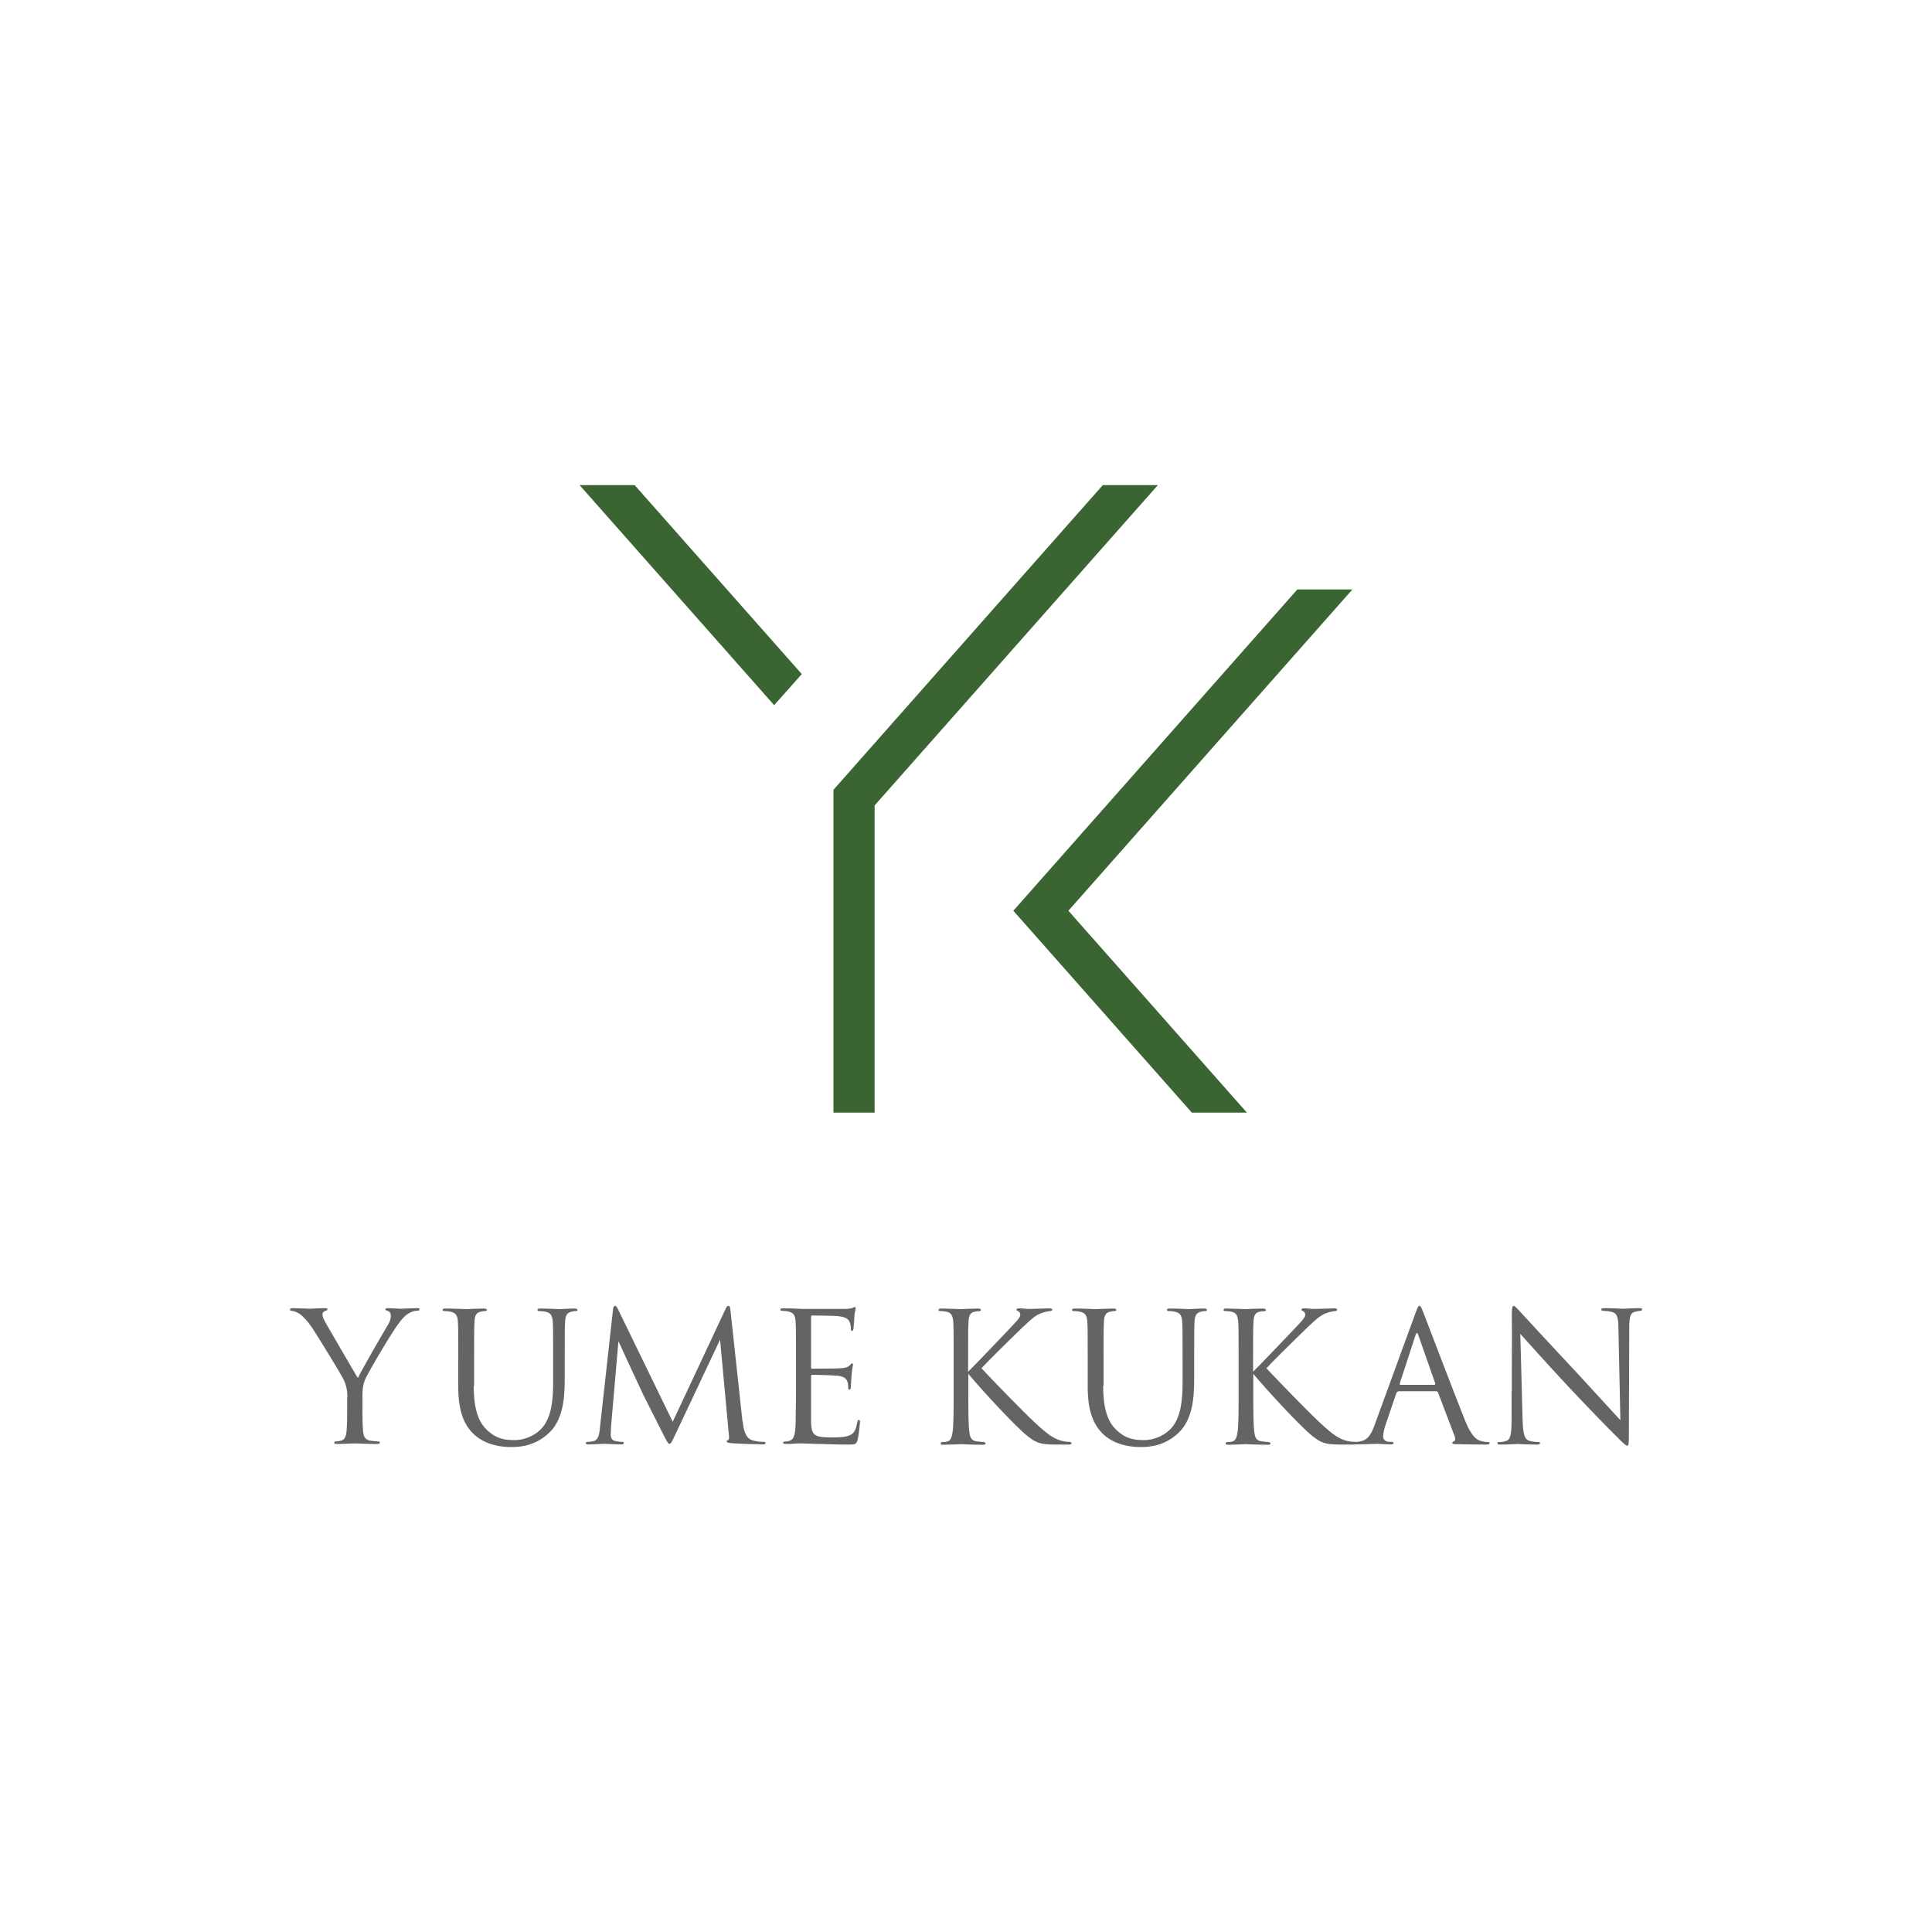 <?xml version="1.0" encoding="UTF-8"?>
<svg id="_レイヤー_2" data-name="レイヤー 2" xmlns="http://www.w3.org/2000/svg" viewBox="0 0 100 100">
  <defs>
    <style>
      .cls-1 {
        fill: #fff;
      }

      .cls-2 {
        fill: #646464;
      }

      .cls-3 {
        fill: #3a6432;
      }
    </style>
  </defs>
  <g id="_レイヤー_1-2" data-name="レイヤー 1">
    <rect class="cls-1" width="100" height="100"/>
    <g>
      <g>
        <polygon class="cls-3" points="30 25.11 40.07 36.5 41.5 34.89 32.85 25.11 30 25.11"/>
        <polygon class="cls-3" points="45.27 57.59 45.27 41.69 59.93 25.11 57.08 25.11 43.14 40.88 43.14 57.59 45.27 57.59"/>
        <polygon class="cls-3" points="64.54 57.59 55.3 47.14 70 30.51 67.15 30.51 52.45 47.14 61.69 57.59 64.54 57.59"/>
      </g>
      <g>
        <path class="cls-2" d="m17.98,72.35c0-.5-.09-.71-.21-.98-.07-.15-1.31-2.2-1.64-2.68-.23-.34-.47-.58-.63-.69-.14-.09-.32-.15-.4-.15-.05,0-.09-.02-.09-.07,0-.04.04-.07.12-.07.18,0,.88.03.92.03.07,0,.42-.03.78-.03.1,0,.12.03.12.07s-.06.05-.14.08c-.07.04-.12.09-.12.17,0,.11.05.22.12.36.15.27,1.55,2.67,1.71,2.94.18-.39,1.36-2.43,1.55-2.74.12-.2.16-.35.16-.47,0-.13-.04-.23-.15-.26-.08-.03-.14-.05-.14-.09,0-.04.06-.06.15-.06.24,0,.54.03.61.03.06,0,.73-.03.9-.03.07,0,.12.02.12.06,0,.05-.05.07-.12.07-.1,0-.28.04-.43.13-.19.11-.29.22-.49.47-.31.37-1.61,2.56-1.78,2.96-.14.34-.14.62-.14.93v.8c0,.15,0,.54.03.93.02.27.1.47.38.51.13.02.34.04.42.04.06,0,.07.03.07.06,0,.05-.05.07-.15.07-.51,0-1.1-.03-1.15-.03s-.63.03-.91.03c-.1,0-.15-.02-.15-.07,0-.03.02-.06.07-.06.08,0,.2-.02.28-.04.19-.04.27-.24.29-.51.03-.39.03-.78.03-.93v-.8Z"/>
        <path class="cls-2" d="m24.52,71.73c0,1.34.3,1.92.7,2.3.46.43.88.51,1.41.51.57,0,1.13-.27,1.46-.67.43-.53.54-1.32.54-2.28v-1.16c0-1.45,0-1.71-.02-2.01-.02-.32-.09-.47-.4-.53-.07-.02-.23-.03-.32-.03-.04,0-.07-.02-.07-.06,0-.06.05-.07.15-.07.42,0,.93.03.99.03.07,0,.5-.03.78-.03.1,0,.15.02.15.07,0,.04-.04.06-.07.06-.07,0-.12,0-.23.03-.25.06-.33.2-.34.53-.02.3-.02.56-.02,2.01v1c0,1.01-.11,2.12-.86,2.78-.67.6-1.37.69-1.92.69-.32,0-1.26-.04-1.92-.66-.46-.44-.81-1.09-.81-2.45v-1.36c0-1.45,0-1.71-.02-2.01-.02-.32-.09-.47-.4-.53-.07-.02-.23-.03-.32-.03-.04,0-.07-.02-.07-.06,0-.06.05-.07.15-.07.42,0,.99.03,1.07.03s.64-.03.92-.03c.1,0,.15.02.15.07,0,.04-.04.06-.07.06-.07,0-.12,0-.23.03-.25.04-.33.2-.34.53-.02.3-.02.56-.02,2.01v1.3Z"/>
        <path class="cls-2" d="m38.44,73.56c.04.34.1.86.5.99.27.08.48.08.58.08.05,0,.1,0,.1.06,0,.06-.03.07-.14.07-.2,0-1.27-.03-1.61-.06-.21-.02-.26-.05-.26-.09,0-.04.02-.05.07-.07.07-.03.06-.17.04-.34l-.45-4.86-2.31,4.9c-.2.41-.22.49-.31.49-.07,0-.11-.09-.29-.43-.24-.46-1.04-2.07-1.09-2.16-.08-.17-1.15-2.47-1.26-2.72l-.38,4.39c0,.15-.02.28-.02.44,0,.23.11.31.25.34.16.04.28.04.34.04s.09.02.09.05c0,.07-.05.08-.14.08-.34,0-.82-.03-.89-.03-.08,0-.53.03-.78.03-.09,0-.16,0-.16-.07,0-.04.05-.06.09-.06.07,0,.14,0,.28-.03.31-.06.33-.39.37-.77l.67-6.05c0-.1.05-.19.1-.19s.09.04.14.14l2.85,5.86,2.74-5.85c.04-.08.07-.15.14-.15s.09.07.11.25l.62,5.72Z"/>
        <path class="cls-2" d="m41.2,70.42c0-1.45,0-1.71-.02-2.01-.02-.32-.09-.47-.4-.53-.07-.02-.19-.02-.27-.03-.07,0-.12-.02-.12-.06,0-.06.05-.07.15-.07.21,0,.47,0,1.05.03.07,0,1.92,0,2.13,0,.2,0,.37-.03.43-.06s.07-.04.1-.04.04.04.04.08c0,.07-.06.18-.07.44,0,.14-.02.32-.04.56,0,.09-.04.16-.07.16-.06,0-.07-.05-.07-.12,0-.12-.02-.23-.05-.31-.07-.21-.26-.31-.67-.34-.16-.02-1.17-.03-1.28-.03-.04,0-.06.03-.06.09v2.57c0,.07,0,.09.06.09.12,0,1.27,0,1.48-.02.25-.02.37-.05.47-.16.05-.06.07-.09.11-.09.03,0,.05.02.05.07s-.05.21-.07.52c-.03.29-.03.5-.04.63,0,.09-.03.14-.07.14-.06,0-.07-.07-.07-.15,0-.08,0-.18-.04-.26-.04-.14-.15-.27-.48-.31-.25-.03-1.17-.05-1.33-.05-.05,0-.07.03-.07.07v.82c0,.32,0,1.4,0,1.59.02.38.07.59.31.68.16.07.41.08.77.08.28,0,.59,0,.84-.08.3-.09.4-.29.47-.69.02-.1.04-.14.08-.14.06,0,.06.07.06.14,0,.07-.07.71-.12.9-.07.24-.14.24-.5.24-.69,0-1-.02-1.36-.03-.37,0-.8-.03-1.16-.03-.22,0-.45.04-.69.03-.1,0-.15-.02-.15-.07,0-.03.05-.05.1-.06.09,0,.15,0,.21-.03.2-.05.32-.18.34-.88,0-.36.02-.84.02-1.67v-1.64Z"/>
        <path class="cls-2" d="m50.09,71.02c.29-.28,1.56-1.61,2.12-2.2.56-.58.6-.67.6-.78,0-.07-.05-.15-.12-.18-.07-.03-.08-.05-.08-.08s.06-.06.14-.06c.27,0,.24.03.56.03.29,0,.84-.03.99-.03.13,0,.16.03.16.07s-.02.06-.1.07c-.18.02-.34.06-.47.11-.23.09-.41.2-.97.74-.82.79-1.88,1.84-2.12,2.11.59.64,2.28,2.37,2.72,2.77.76.72,1.09.92,1.54,1.01.08.02.18.03.27.03.07,0,.13.02.13.07s-.04.07-.14.07h-.69c-.81,0-1.02-.1-1.46-.45-.56-.44-2.23-2.23-3.05-3.21v.96c0,.89,0,1.63.05,2.02.03.27.08.47.36.51.13.02.32.04.37.04.08,0,.11.04.11.07,0,.05-.04.07-.14.07-.51,0-1.1-.03-1.15-.03s-.6.03-.88.03c-.1,0-.15,0-.15-.07,0-.03.02-.07.1-.07.06,0,.16,0,.24-.03.19-.04.24-.25.28-.52.05-.39.05-1.13.05-2.02v-1.64c0-1.45,0-1.71-.02-2.01-.02-.32-.11-.47-.32-.52-.1-.03-.27-.04-.34-.04-.07,0-.1-.02-.1-.06,0-.06.05-.07.15-.07.31,0,.93.03.98.03s.63-.03.91-.03c.1,0,.15.02.15.07,0,.04-.02.06-.1.07-.1,0-.11,0-.2.02-.25.03-.33.21-.34.54-.02.3-.02.56-.02,2.01v.6Z"/>
        <path class="cls-2" d="m57.1,71.73c0,1.34.3,1.92.7,2.3.46.43.88.51,1.41.51.57,0,1.13-.27,1.46-.67.43-.53.54-1.32.54-2.28v-1.16c0-1.45,0-1.71-.02-2.01-.02-.32-.09-.47-.4-.53-.07-.02-.23-.03-.32-.03-.04,0-.07-.02-.07-.06,0-.06.05-.07.15-.07.42,0,.93.03.99.03.07,0,.5-.03.78-.03.1,0,.15.02.15.07,0,.04-.04.06-.07.06-.07,0-.12,0-.23.03-.25.06-.33.2-.34.53-.02.3-.02.56-.02,2.01v1c0,1.01-.11,2.12-.86,2.78-.67.6-1.37.69-1.92.69-.32,0-1.26-.04-1.92-.66-.46-.44-.81-1.09-.81-2.45v-1.36c0-1.45,0-1.71-.02-2.01-.02-.32-.09-.47-.4-.53-.07-.02-.23-.03-.32-.03-.04,0-.07-.02-.07-.06,0-.06.05-.07.15-.07.42,0,.99.03,1.07.03s.64-.03.92-.03c.1,0,.15.02.15.07,0,.04-.04.06-.07.06-.07,0-.12,0-.23.03-.25.04-.33.2-.34.53-.02.3-.02.56-.02,2.01v1.3Z"/>
        <path class="cls-2" d="m64.84,71.02c.29-.28,1.56-1.61,2.12-2.2.56-.58.6-.67.6-.78,0-.07-.05-.15-.12-.18-.07-.03-.08-.05-.08-.08s.06-.06.14-.06c.27,0,.24.03.56.03.29,0,.84-.03.99-.03.13,0,.16.03.16.07s-.02.06-.1.07c-.18.02-.34.06-.47.11-.23.09-.41.2-.97.74-.82.79-1.88,1.84-2.12,2.11.59.64,2.28,2.37,2.72,2.77.76.72,1.09.92,1.54,1.01.08.02.18.03.27.03.07,0,.13.02.13.07s-.04.07-.14.07h-.69c-.81,0-1.02-.1-1.46-.45-.56-.44-2.23-2.23-3.05-3.21v.96c0,.89,0,1.63.05,2.02.03.27.08.47.36.51.13.02.32.04.37.04.08,0,.11.04.11.07,0,.05-.04.07-.14.07-.51,0-1.1-.03-1.15-.03s-.6.03-.88.03c-.1,0-.15,0-.15-.07,0-.03.02-.07.1-.07.06,0,.16,0,.24-.03.19-.04.24-.25.28-.52.05-.39.05-1.13.05-2.02v-1.64c0-1.45,0-1.71-.02-2.01-.02-.32-.11-.47-.32-.52-.1-.03-.27-.04-.34-.04-.07,0-.1-.02-.1-.06,0-.06.05-.07.15-.07.31,0,.93.03.98.03s.63-.03.91-.03c.1,0,.15.02.15.07,0,.04-.02.06-.1.07-.1,0-.11,0-.2.02-.25.03-.33.21-.34.54-.02.3-.02.56-.02,2.01v.6Z"/>
        <path class="cls-2" d="m72.37,72.02s-.07.03-.09.07l-.56,1.65c-.08.23-.13.46-.13.62,0,.19.18.27.34.27h.08c.09,0,.12.02.12.06,0,.06-.08.07-.17.07-.22,0-.6-.03-.7-.03s-.61.03-1.05.03c-.12,0-.18-.02-.18-.07,0-.04.05-.06.13-.06.07,0,.15,0,.22-.02.43-.06.61-.41.78-.88l2.11-5.78c.11-.31.15-.36.2-.36s.09.05.2.34c.14.35,1.6,4.2,2.17,5.62.34.83.61.98.8,1.03.14.05.29.06.36.06.06,0,.1,0,.1.06,0,.06-.08.07-.19.07-.14,0-.82,0-1.46-.02-.18,0-.28,0-.28-.07,0-.04.03-.06.07-.07.06-.02.11-.1.06-.25l-.87-2.29s-.04-.06-.08-.06h-2Zm1.88-.34s.05-.03.04-.07l-.88-2.51c-.05-.14-.09-.14-.14,0l-.82,2.51s0,.07.03.07h1.78Z"/>
        <path class="cls-2" d="m78.25,72.02c0-3.36.02-2.15,0-3.96,0-.36.03-.47.1-.47s.23.2.33.3c.14.16,1.53,1.66,2.96,3.19.92.99,1.94,2.12,2.23,2.43l-.1-4.73c0-.61-.07-.81-.36-.88-.17-.04-.32-.05-.4-.05-.1,0-.13-.03-.13-.07,0-.06.07-.07.19-.07.42,0,.87.03.97.03s.41-.03.79-.03c.1,0,.17,0,.17.07,0,.04-.04.06-.1.07-.07,0-.13.02-.24.04-.26.06-.33.2-.33.84l-.02,5.44c0,.61-.02.66-.08.66-.07,0-.19-.1-.68-.6-.1-.09-1.44-1.46-2.43-2.52-1.08-1.16-2.13-2.34-2.43-2.67l.12,4.46c.02.76.11,1.01.36,1.08.18.05.38.06.47.06.05,0,.07.02.07.06,0,.06-.06.07-.17.07-.53,0-.9-.03-.99-.03s-.47.03-.89.03c-.09,0-.15,0-.15-.07,0-.04.03-.06.07-.06.07,0,.24,0,.38-.06.23-.07.28-.34.28-1.18v-1.38Z"/>
      </g>
    </g>
  </g>
</svg>